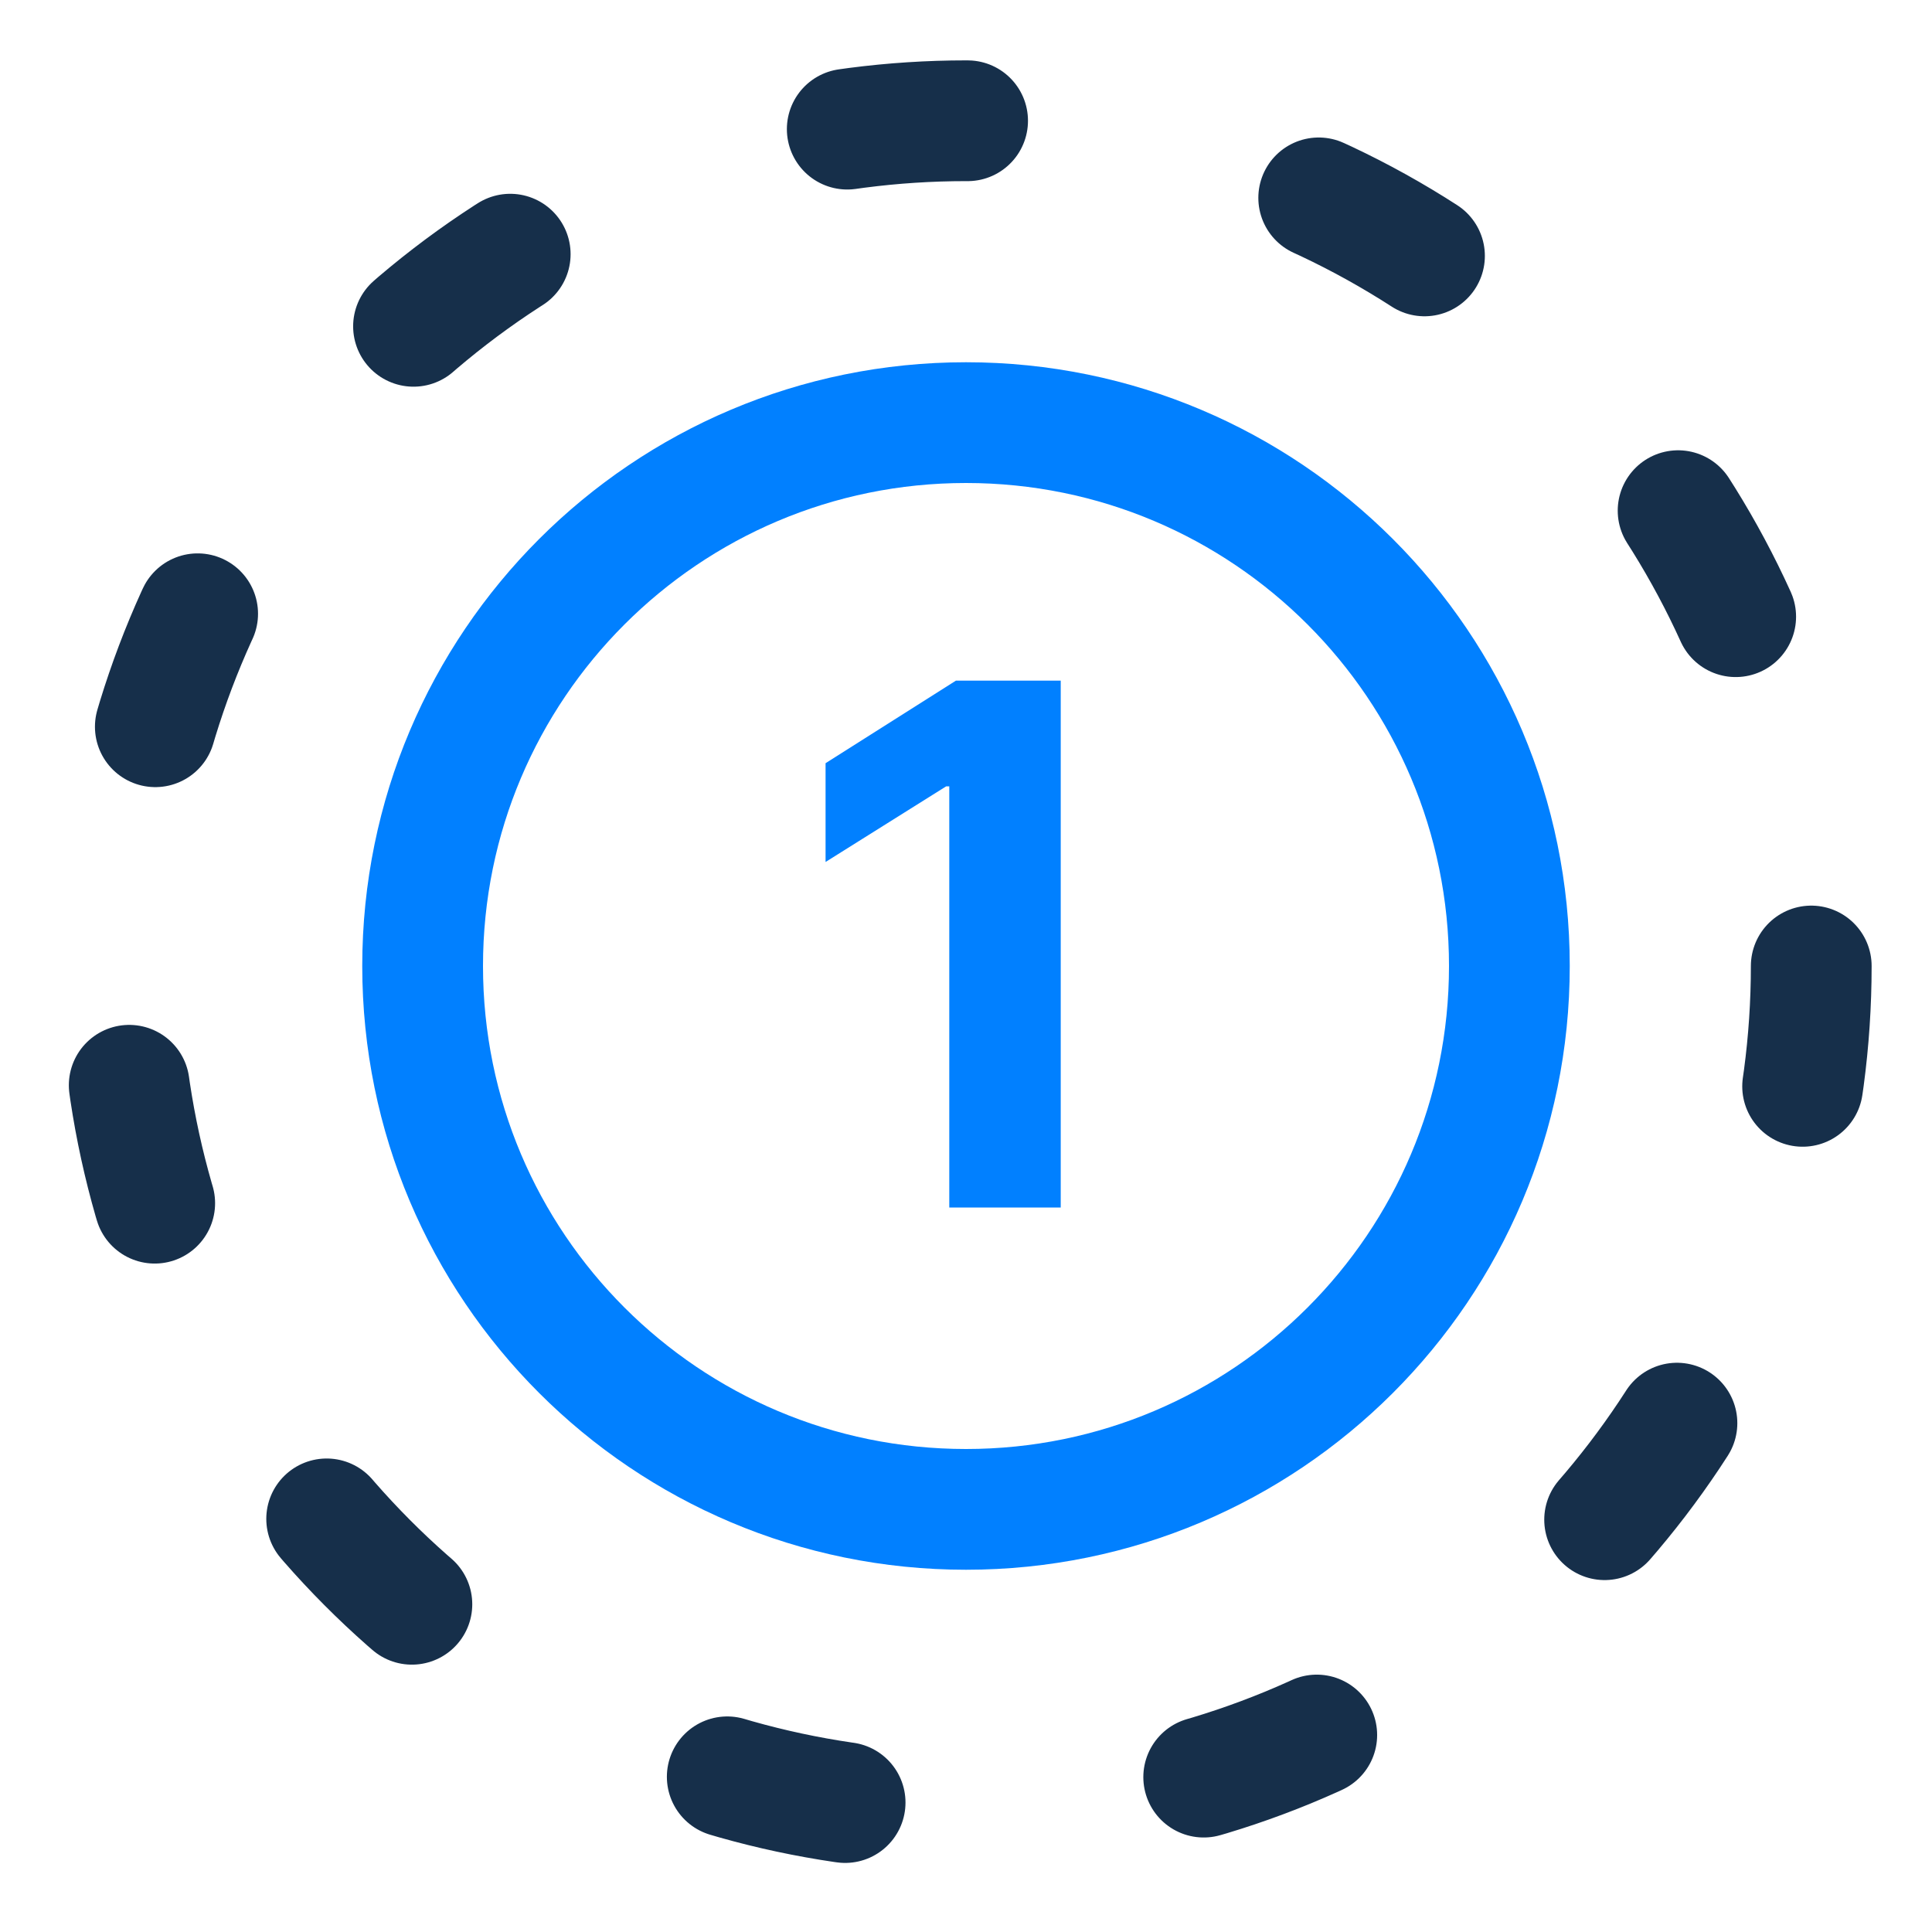 <?xml version="1.0" encoding="UTF-8"?> <svg xmlns="http://www.w3.org/2000/svg" width="32" height="32" viewBox="0 0 32 32" fill="none"><path d="M16 7C20.971 7 25 11.029 25 16C25 20.971 20.971 25 16 25C11.029 25 7 20.971 7 16C7 11.029 11.029 7 16 7Z" stroke="#0180FF" stroke-width="2"></path><circle cx="16" cy="16" r="14" stroke="#162F4A" stroke-width="2" stroke-linecap="round" stroke-dasharray="2 6"></circle><path d="M17.569 11.273V20H15.723V13.024H15.672L13.674 14.277V12.641L15.834 11.273H17.569Z" fill="#0180FF"></path></svg> 